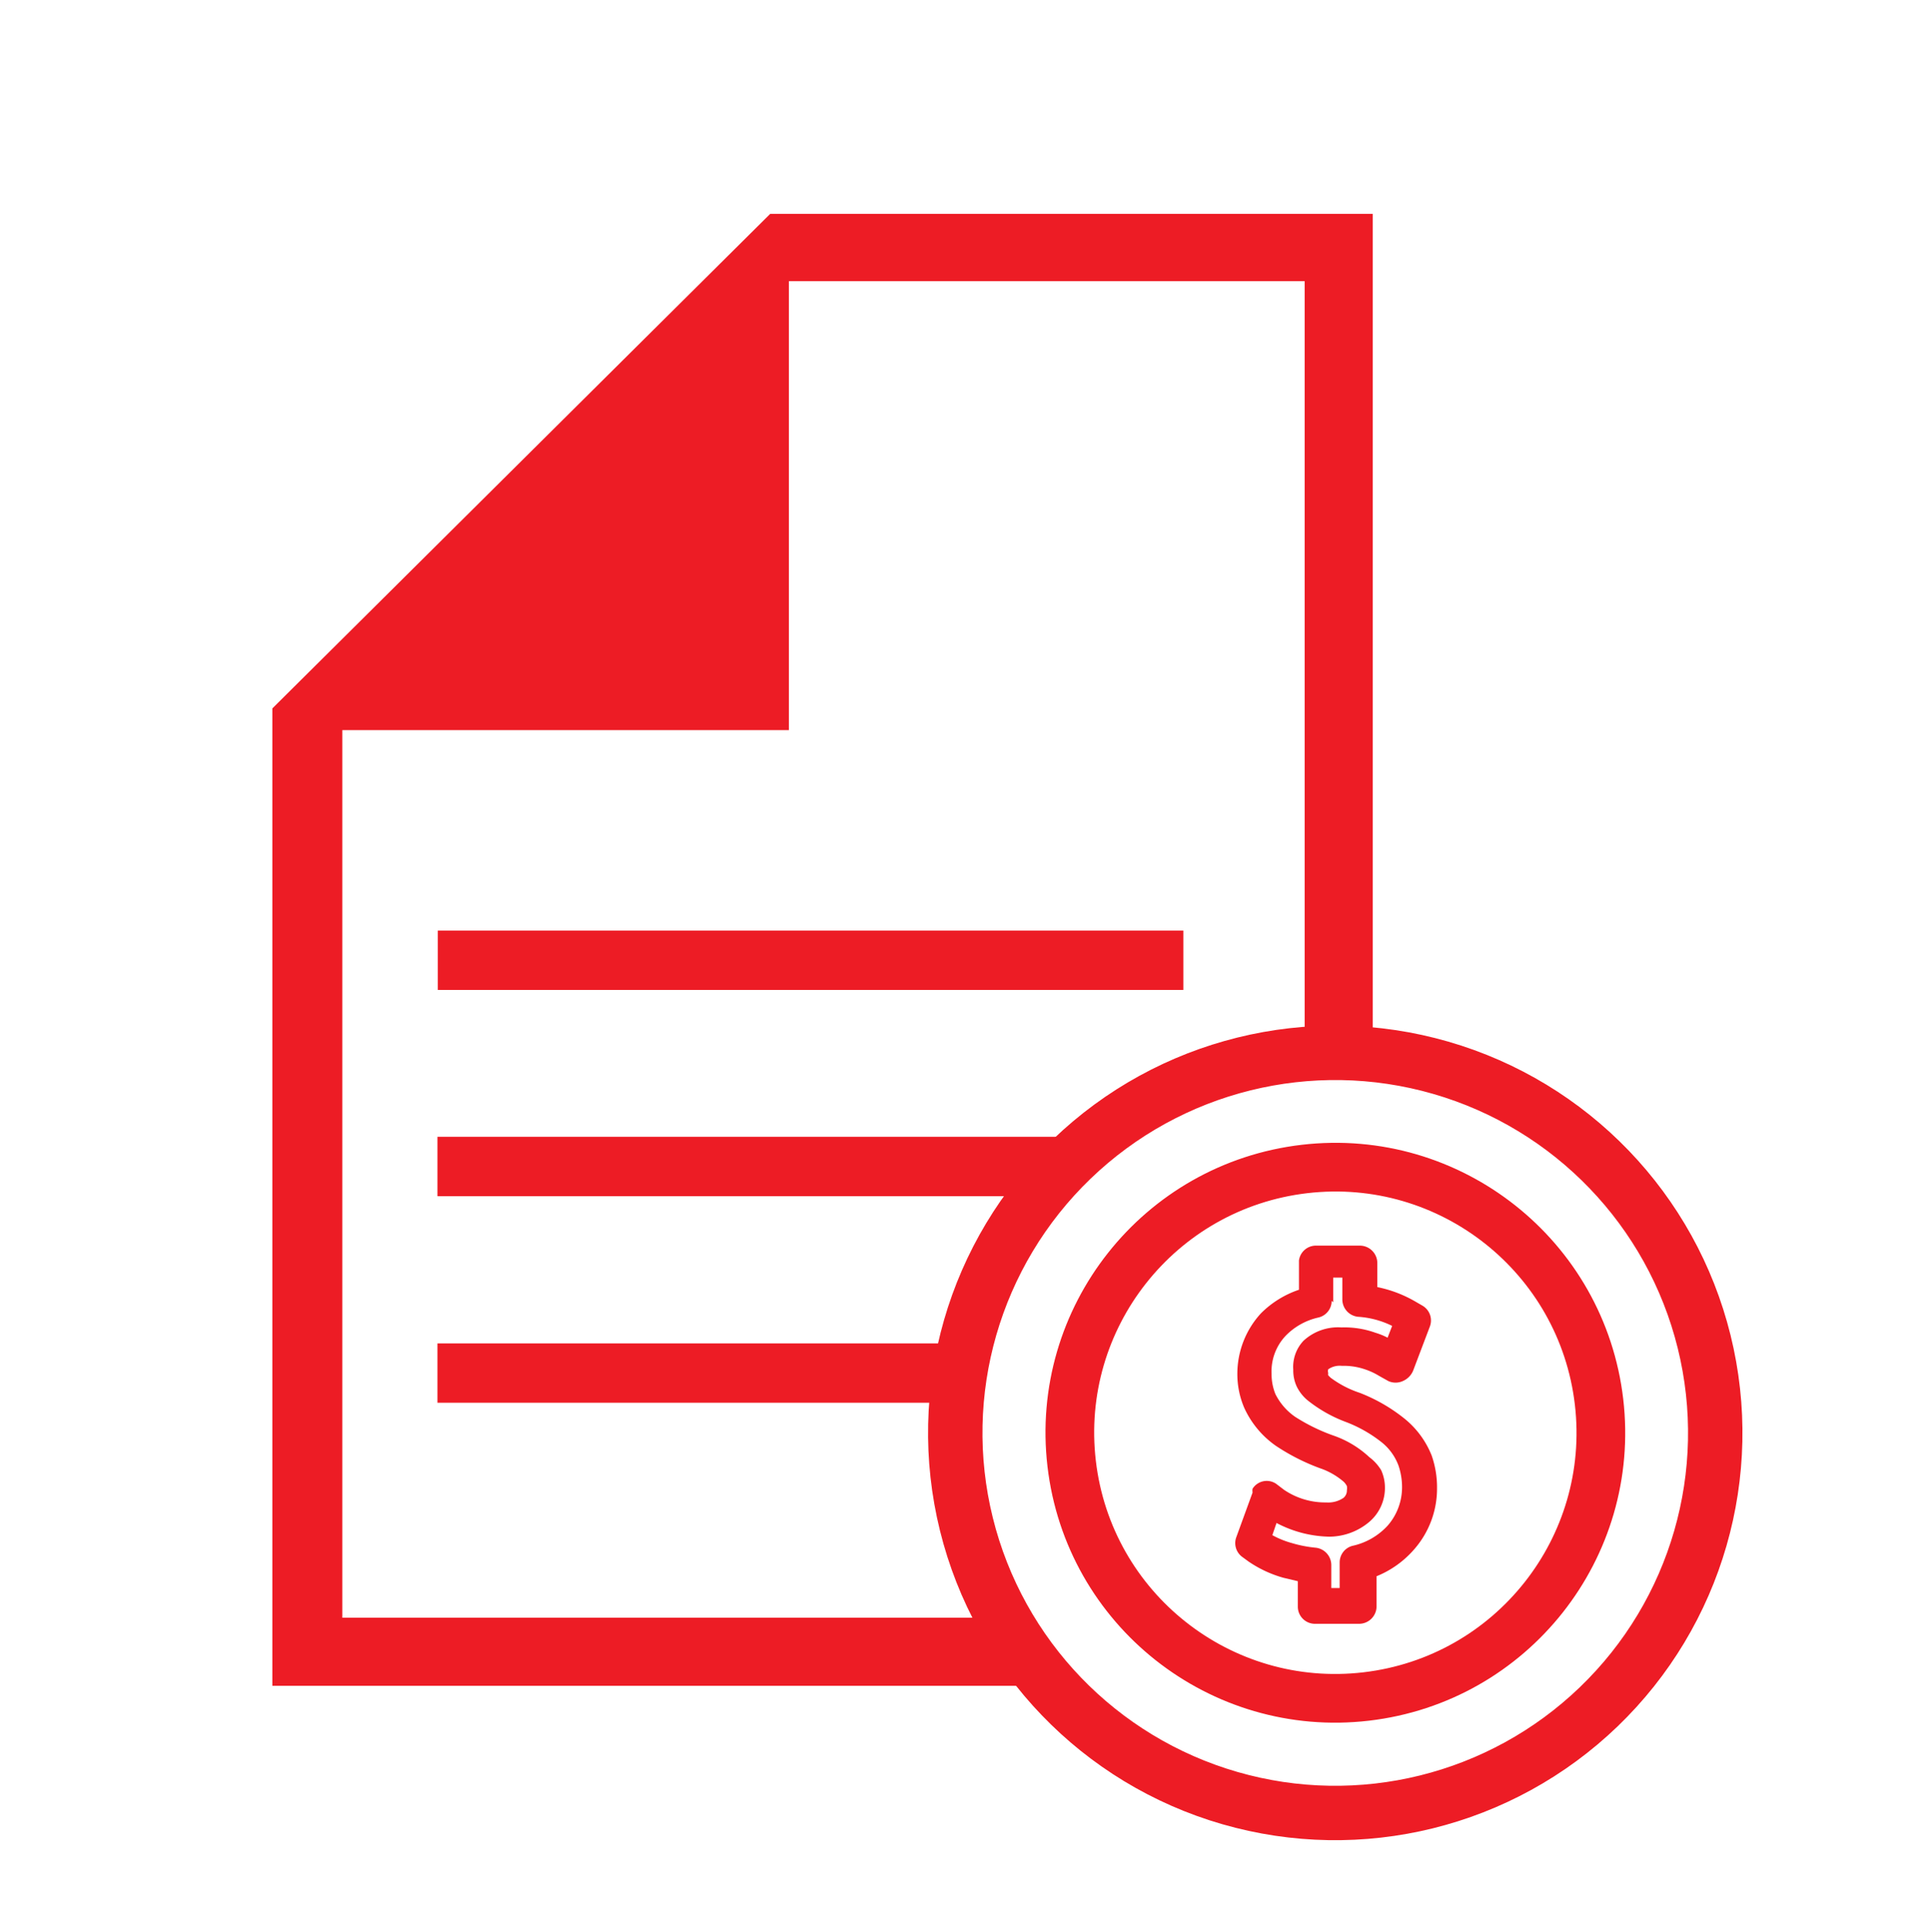 <svg id="Layer_1" data-name="Layer 1" xmlns="http://www.w3.org/2000/svg" viewBox="0 0 50.74 50.78"><defs><style>.cls-1{fill:#ed1c25;}.cls-2,.cls-3{fill:none;stroke:#ed1c25;stroke-miterlimit:10;}.cls-2{stroke-width:1.43px;}.cls-3{stroke-width:1.28px;}</style></defs><title>Artboard 124Ferramentas</title><rect class="cls-1" x="11.5" y="24.45" width="19.6" height="1.56" transform="translate(42.61 50.47) rotate(180)"/><polygon class="cls-1" points="11.5 36.87 25.37 36.87 25.79 35.31 11.5 35.31 11.5 36.87"/><path class="cls-1" d="M29.3,29.88H11.5v1.56H27.65S27.49,30.05,29.3,29.88Z"/><path class="cls-1" d="M11.5,31.44H27.65s.21-.23,1.65-1.56"/><path class="cls-1" d="M9,42.52V19.19H20.74l0-11.8H34.3V27.52c.61,0,1.21,0,1.79,0V5.62H20.25l-13.09,13V44.31H28l-1.18-1.79Z"/><circle class="cls-2" cx="35.1" cy="37.66" r="9.99" transform="translate(-8.01 9.53) rotate(-13.89)"/><circle class="cls-3" cx="35.1" cy="37.66" r="6.98" transform="translate(-4.13 4.33) rotate(-6.67)"/><path id="Path_29" data-name="Path 29" class="cls-1" d="M34.15,33.13v.77a2.57,2.57,0,0,0-1,.62,2.35,2.35,0,0,0-.62,1.59,2.25,2.25,0,0,0,.18.89,2.46,2.46,0,0,0,.83,1,5.51,5.51,0,0,0,1.16.59,1.88,1.88,0,0,1,.63.36.44.44,0,0,1,.08.11.36.36,0,0,1,0,.11.25.25,0,0,1-.09.2.71.71,0,0,1-.45.12,1.93,1.93,0,0,1-1.11-.33L33.55,39a.44.44,0,0,0-.62.13.31.31,0,0,0,0,.1l-.43,1.18a.45.45,0,0,0,.17.52l.15.11a3.1,3.1,0,0,0,.92.43l.38.09v.67a.45.45,0,0,0,.45.45h1.16a.46.46,0,0,0,.46-.45v-.8a2.6,2.6,0,0,0,1-.72,2.42,2.42,0,0,0,.59-1.59,2.54,2.54,0,0,0-.14-.86,2.37,2.37,0,0,0-.75-1,4.43,4.43,0,0,0-1.14-.65l0,0a2.69,2.69,0,0,1-.77-.4l-.06-.06a.13.13,0,0,1,0-.06.15.15,0,0,1,0-.1.53.53,0,0,1,.36-.09,1.71,1.71,0,0,1,.6.09,1.76,1.76,0,0,1,.37.17l.25.14a.46.46,0,0,0,.38,0,.51.51,0,0,0,.27-.27l.44-1.16a.45.45,0,0,0-.19-.55l-.19-.11a3.28,3.28,0,0,0-1-.38v-.64a.46.46,0,0,0-.46-.45H34.59A.45.45,0,0,0,34.15,33.13Zm.9,1.1v-.65h.24v.57a.46.46,0,0,0,.41.46,2.36,2.36,0,0,1,.9.24l-.12.31a1.79,1.79,0,0,0-.32-.13,2.41,2.41,0,0,0-.89-.14,1.34,1.34,0,0,0-1,.35A1,1,0,0,0,34,36a1,1,0,0,0,.09.44,1.09,1.09,0,0,0,.28.36,3.65,3.65,0,0,0,1,.57h0a3.53,3.53,0,0,1,.93.52,1.41,1.41,0,0,1,.47.64,1.77,1.77,0,0,1,.09.56,1.53,1.53,0,0,1-.37,1h0a1.76,1.76,0,0,1-.93.54.45.45,0,0,0-.34.44v.67H35v-.61a.46.46,0,0,0-.41-.45,3.24,3.24,0,0,1-.62-.12,2.36,2.36,0,0,1-.52-.21l.11-.32a3.09,3.09,0,0,0,1.39.36A1.64,1.64,0,0,0,36,40a1.17,1.17,0,0,0,.41-.89,1.1,1.1,0,0,0-.1-.47A1.22,1.22,0,0,0,36,38.3a2.65,2.65,0,0,0-.95-.57,4.9,4.9,0,0,1-1-.49,1.59,1.59,0,0,1-.52-.6,1.39,1.39,0,0,1-.1-.53,1.36,1.36,0,0,1,.37-1,1.72,1.72,0,0,1,.86-.48.45.45,0,0,0,.35-.44Z"/></svg>